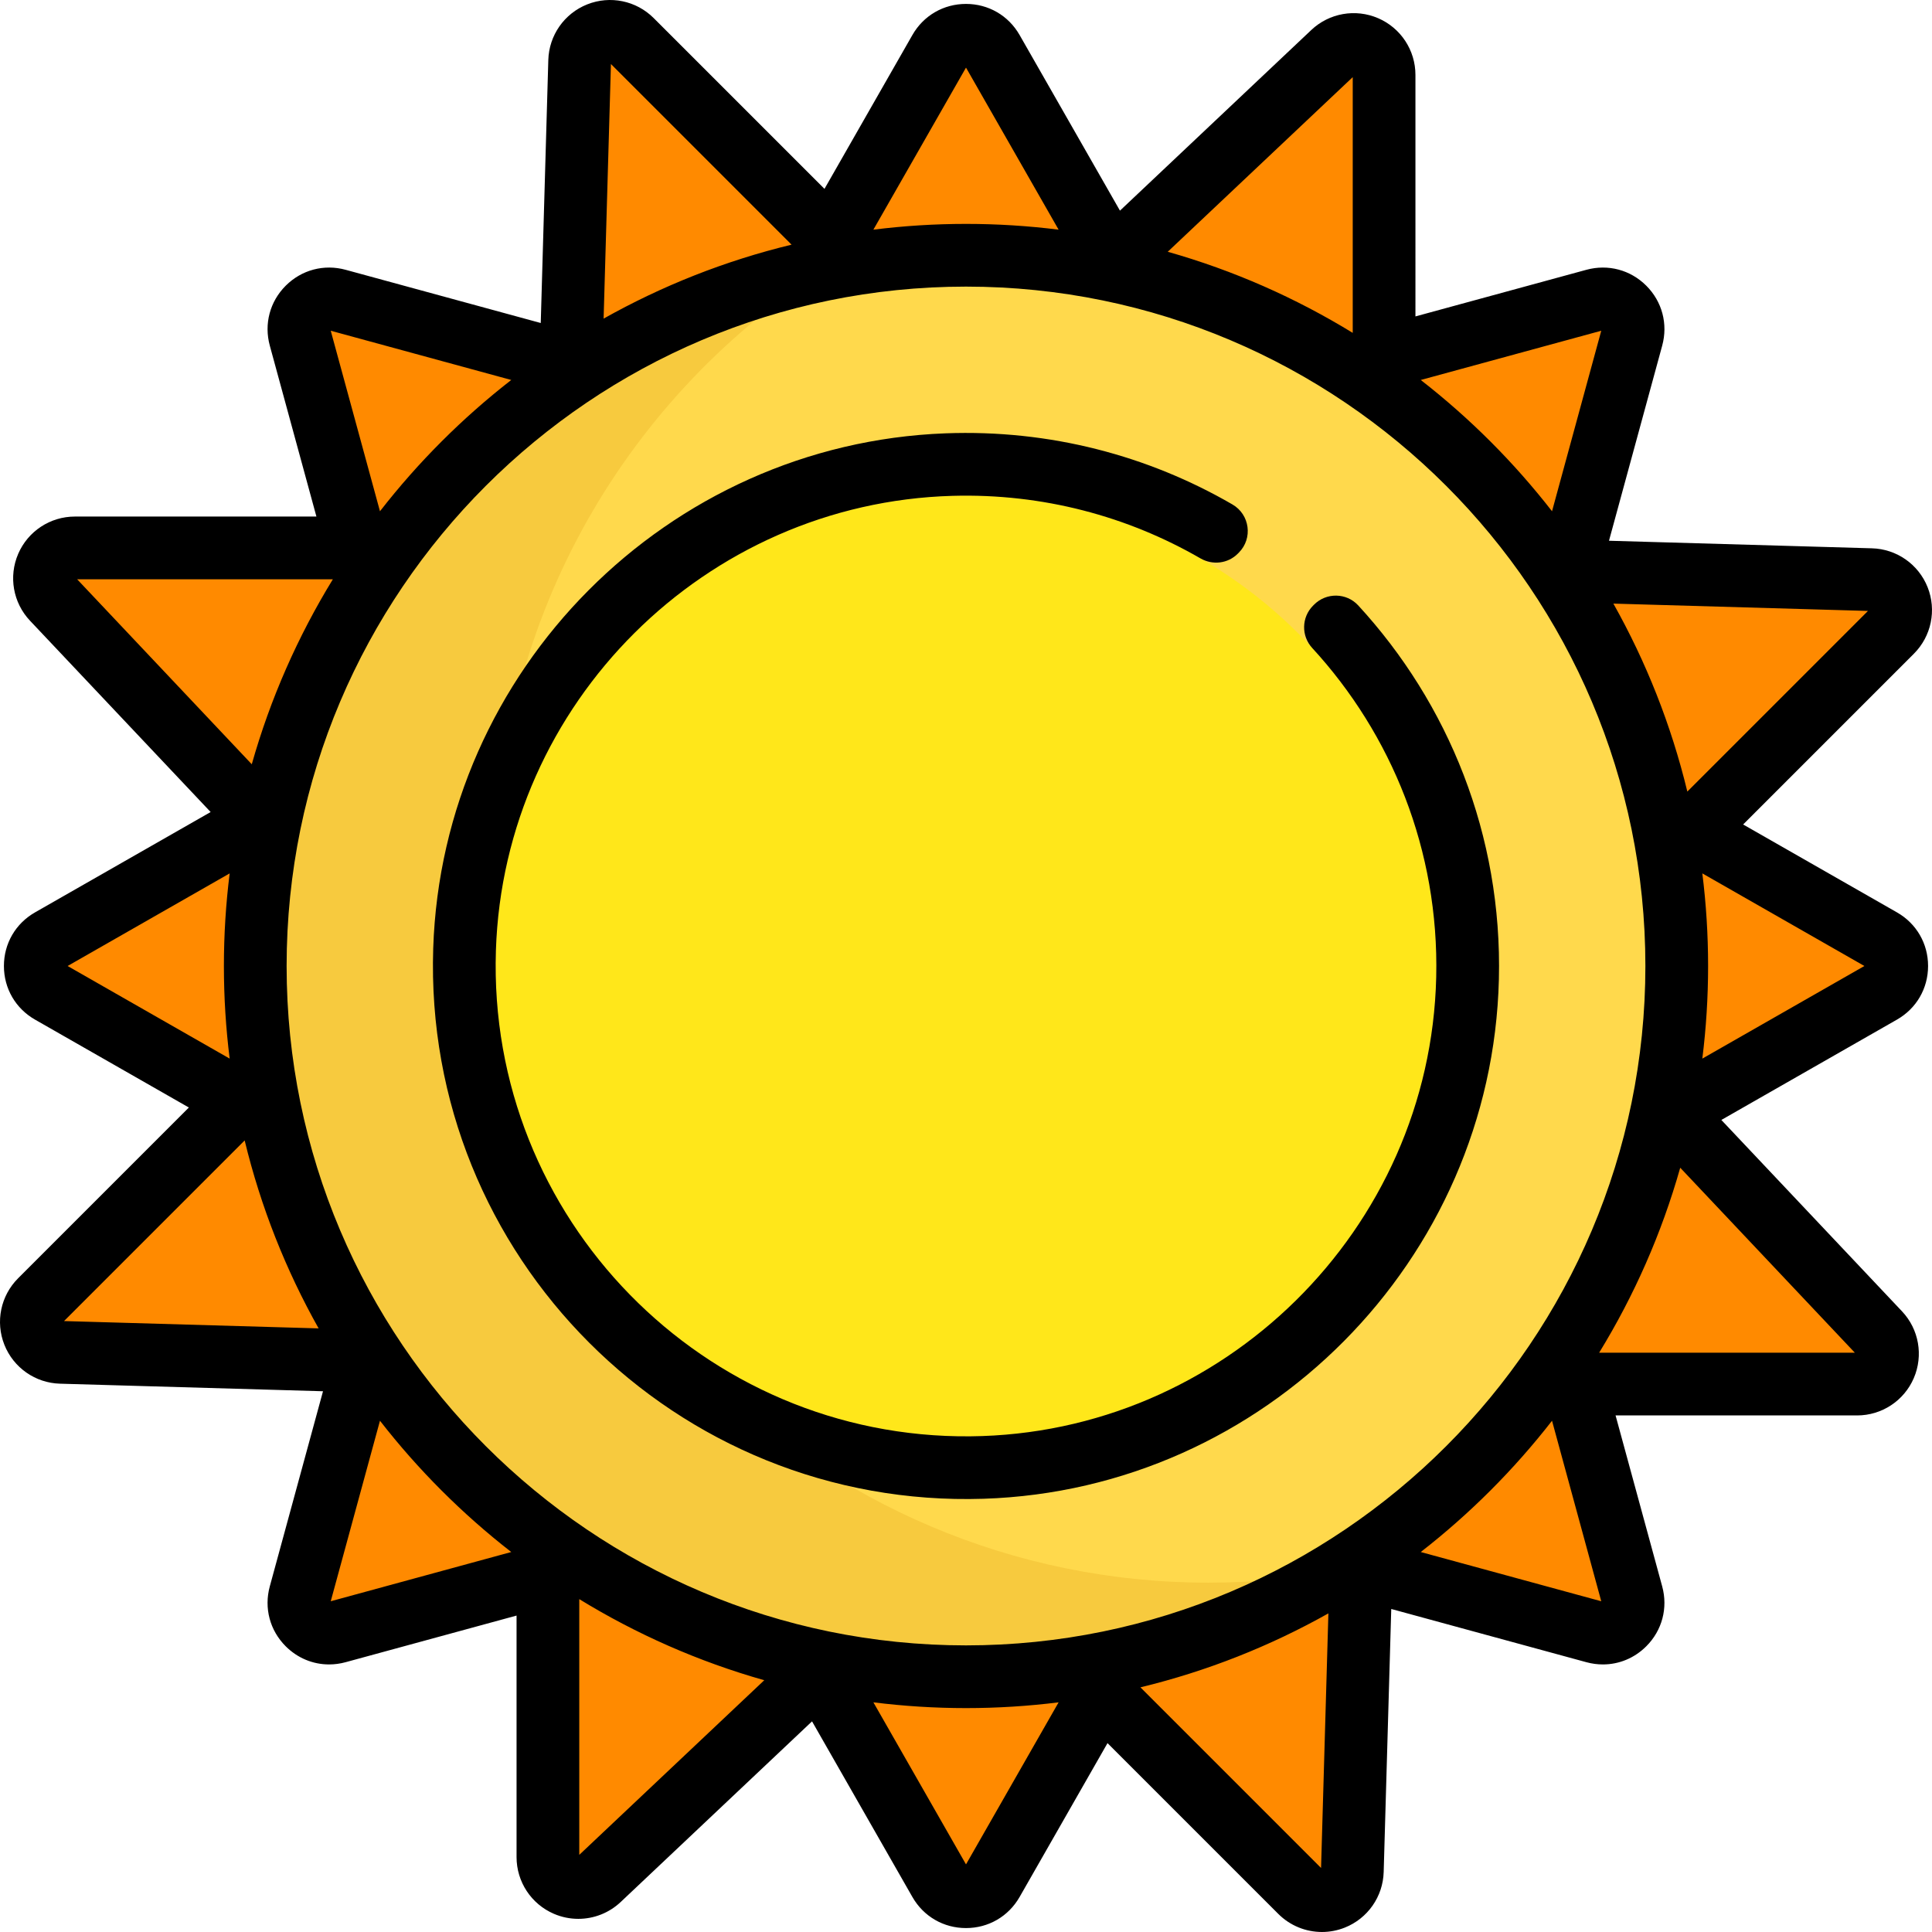 <?xml version="1.0" encoding="UTF-8"?>
<!-- Generator: Adobe Illustrator 19.0.0, SVG Export Plug-In . SVG Version: 6.00 Build 0)  -->
<svg xmlns="http://www.w3.org/2000/svg" xmlns:xlink="http://www.w3.org/1999/xlink" version="1.1" id="Layer_1" x="0px" y="0px" viewBox="0 0 512 512" style="enable-background:new 0 0 512 512;" xml:space="preserve">
<path style="fill:#FF8A00;" d="M501.554,250.06l-52.272-29.87l55.335-55.336c4.242-4.242,1.357-11.503-4.64-11.676l-83.655-2.408  l17.511-64.206c1.393-5.107-3.293-9.792-8.399-8.399l-58.083,15.841V15.75c0-6.001-7.174-9.093-11.537-4.975l-60.856,57.451  L261.94,10.445c-2.626-4.596-9.253-4.596-11.88,0l-29.87,52.272L164.854,7.381c-4.242-4.242-11.503-1.357-11.676,4.64l-2.408,83.655  l-64.204-17.51c-5.107-1.393-9.792,3.293-8.399,8.399l15.841,58.083H15.751c-6.001,0-9.093,7.174-4.975,11.537l57.451,60.856  L10.445,250.06c-4.596,2.626-4.596,9.253,0,11.88l52.272,29.87L7.381,347.144c-4.242,4.242-1.357,11.503,4.64,11.676l83.655,2.408  l-17.511,64.206c-1.393,5.107,3.293,9.792,8.399,8.4l58.083-15.841v78.257c0,6.001,7.174,9.093,11.537,4.975l60.856-57.451  l33.018,57.782c2.626,4.596,9.253,4.596,11.88,0l29.87-52.272l55.336,55.335c4.242,4.242,11.503,1.357,11.676-4.64l2.408-83.655  l64.206,17.511c5.107,1.393,9.792-3.293,8.399-8.399l-15.841-58.083h78.257c6.001,0,9.093-7.174,4.975-11.537l-57.451-60.856  l57.782-33.018C506.15,259.312,506.15,252.686,501.554,250.06z"></path>
<path style="fill:#FFD94C;" d="M256,444.908c-104.164,0-188.908-84.744-188.908-188.908S151.835,67.091,256,67.091  S444.908,151.835,444.908,256S360.164,444.908,256,444.908z"></path>
<path style="fill:#F7CA3E;" d="M320.262,419.425c-104.164,0-188.908-84.744-188.908-188.908c0-67.293,35.375-126.47,88.498-159.94  C132.92,87.491,67.091,164.196,67.091,256c0,104.164,84.744,188.908,188.908,188.908c36.872,0,71.303-10.629,100.411-28.968  C344.705,418.218,332.622,419.425,320.262,419.425z"></path>
<path style="fill:#FFE71A;" d="M256,380.646c-68.73,0-124.646-55.916-124.646-124.646S187.269,131.353,256,131.353  S380.646,187.269,380.646,256S324.729,380.646,256,380.646z"></path>
<path d="M510.96,256c0-5.946-3.082-11.259-8.245-14.209l-40.769-23.296l45.257-45.257c4.625-4.625,6.052-11.539,3.636-17.617  c-2.415-6.077-8.2-10.126-14.737-10.314l-69.704-2.005l14.103-51.71c1.564-5.737-0.012-11.672-4.217-15.877  c-4.204-4.205-10.138-5.779-15.878-4.217l-45.3,12.355V19.85c0-6.539-3.88-12.438-9.885-15.027  c-6.005-2.589-12.959-1.362-17.714,3.128l-50.706,47.871L270.208,9.283C267.258,4.12,261.946,1.038,256,1.038  c-5.946,0-11.259,3.082-14.209,8.245l-23.296,40.769L173.238,4.796c-4.624-4.625-11.541-6.052-17.617-3.636  c-6.077,2.415-10.126,8.2-10.314,14.737l-2.005,69.704l-51.71-14.103c-5.736-1.562-11.672,0.012-15.877,4.217  c-4.205,4.205-5.781,10.14-4.217,15.878l12.355,45.3H19.85c-6.539,0-12.438,3.88-15.027,9.885s-1.362,12.959,3.128,17.714  l47.871,50.706L9.283,241.791C4.12,244.741,1.038,250.053,1.038,256c0,5.946,3.082,11.259,8.245,14.209l40.769,23.296L4.796,338.761  c-4.625,4.625-6.052,11.539-3.636,17.617s8.2,10.126,14.737,10.314l69.704,2.005l-14.103,51.71  c-1.564,5.737,0.012,11.672,4.217,15.877c3.136,3.136,7.233,4.81,11.493,4.81c1.454,0,2.925-0.195,4.385-0.593l45.3-12.355v64.003  c0,6.539,3.88,12.438,9.885,15.027c2.09,0.901,4.294,1.34,6.482,1.34c4.097,0,8.132-1.541,11.233-4.467l50.706-47.871l26.592,46.537  c2.951,5.163,8.262,8.245,14.209,8.245c5.946,0,11.259-3.082,14.209-8.245l23.296-40.769l45.257,45.257  c3.13,3.131,7.31,4.796,11.569,4.796c2.032,0,4.084-0.38,6.047-1.16c6.077-2.415,10.126-8.2,10.314-14.737l2.005-69.704  l51.71,14.103c1.459,0.398,2.932,0.593,4.384,0.593c4.26,0,8.357-1.674,11.493-4.81c4.205-4.205,5.781-10.14,4.217-15.878  l-12.355-45.3h64.003c6.539,0,12.438-3.88,15.027-9.885s1.362-12.959-3.128-17.714L456.178,296.8l46.537-26.592  C507.878,267.258,510.96,261.946,510.96,256z M495.032,161.904l-47.871,47.871c-4.268-17.647-10.92-34.37-19.598-49.813  L495.032,161.904z M424.351,87.65l-13.047,47.839c-10.105-12.992-21.799-24.687-34.791-34.791L424.351,87.65z M358.487,20.442  v67.772c-15.122-9.27-31.584-16.557-49.025-21.491L358.487,20.442z M256,17.916l24.541,42.948  c-8.042-1.006-16.232-1.529-24.541-1.529c-8.31,0-16.5,0.523-24.543,1.529L256,17.916z M161.905,16.966l47.871,47.871  c-17.647,4.268-34.37,10.92-49.813,19.598L161.905,16.966z M135.487,100.696c-12.992,10.105-24.687,21.799-34.791,34.791  L87.649,87.649L135.487,100.696z M20.442,153.513h67.772c-9.27,15.122-16.557,31.584-21.491,49.025L20.442,153.513z M17.916,256  l42.948-24.541C59.858,239.5,59.335,247.69,59.335,256s0.523,16.5,1.529,24.543L17.916,256z M16.966,350.095l47.871-47.871  c4.268,17.647,10.92,34.37,19.598,49.813L16.966,350.095z M87.649,424.349l13.047-47.839c10.105,12.992,21.799,24.687,34.791,34.791  L87.649,424.349z M153.513,491.558v-67.772c15.122,9.27,31.584,16.557,49.025,21.491L153.513,491.558z M256,494.083l-24.541-42.948  c8.042,1.006,16.232,1.529,24.541,1.529c8.31,0,16.5-0.523,24.543-1.529L256,494.083z M350.095,495.033l-47.871-47.871  c17.647-4.268,34.37-10.92,49.813-19.598L350.095,495.033z M256,436.044c-99.277,0-180.044-80.767-180.044-180.044  S156.723,75.955,256,75.955S436.044,156.722,436.044,256S355.277,436.044,256,436.044z M376.511,411.303  c12.992-10.105,24.687-21.799,34.791-34.791l13.047,47.839L376.511,411.303z M491.558,358.486h-67.772  c9.27-15.122,16.557-31.584,21.491-49.025L491.558,358.486z M451.135,280.541c1.006-8.042,1.529-16.232,1.529-24.541  s-0.523-16.5-1.529-24.543L494.083,256L451.135,280.541z"></path>
<path d="M348.239,160.241c-0.092,0.092-0.183,0.184-0.275,0.277c-3.056,3.071-3.157,8.002-0.225,11.192  c21.039,22.879,33.656,53.618,32.871,87.251c-1.56,66.909-56.527,121.067-123.452,121.679  c-70.637,0.646-128.05-57.779-125.739-128.778c2.133-65.531,55.463-118.612,121.001-120.459c23.95-0.675,46.45,5.449,65.716,16.575  c3.22,1.859,7.274,1.384,9.895-1.253c0.094-0.094,0.187-0.188,0.281-0.283c3.757-3.779,2.908-10.084-1.703-12.756  c-22.249-12.896-48.318-19.899-76.061-18.85c-73.721,2.789-133.338,62.737-135.739,136.471  c-2.657,81.592,64.283,148.534,145.875,145.88c74.46-2.421,134.704-63.172,136.537-137.648  c0.941-38.204-13.378-73.122-37.276-99.096C356.825,157.053,351.49,156.974,348.239,160.241z"></path>
<g>
</g>
<g>
</g>
<g>
</g>
<g>
</g>
<g>
</g>
<g>
</g>
<g>
</g>
<g>
</g>
<g>
</g>
<g>
</g>
<g>
</g>
<g>
</g>
<g>
</g>
<g>
</g>
<g>
</g>
</svg>
